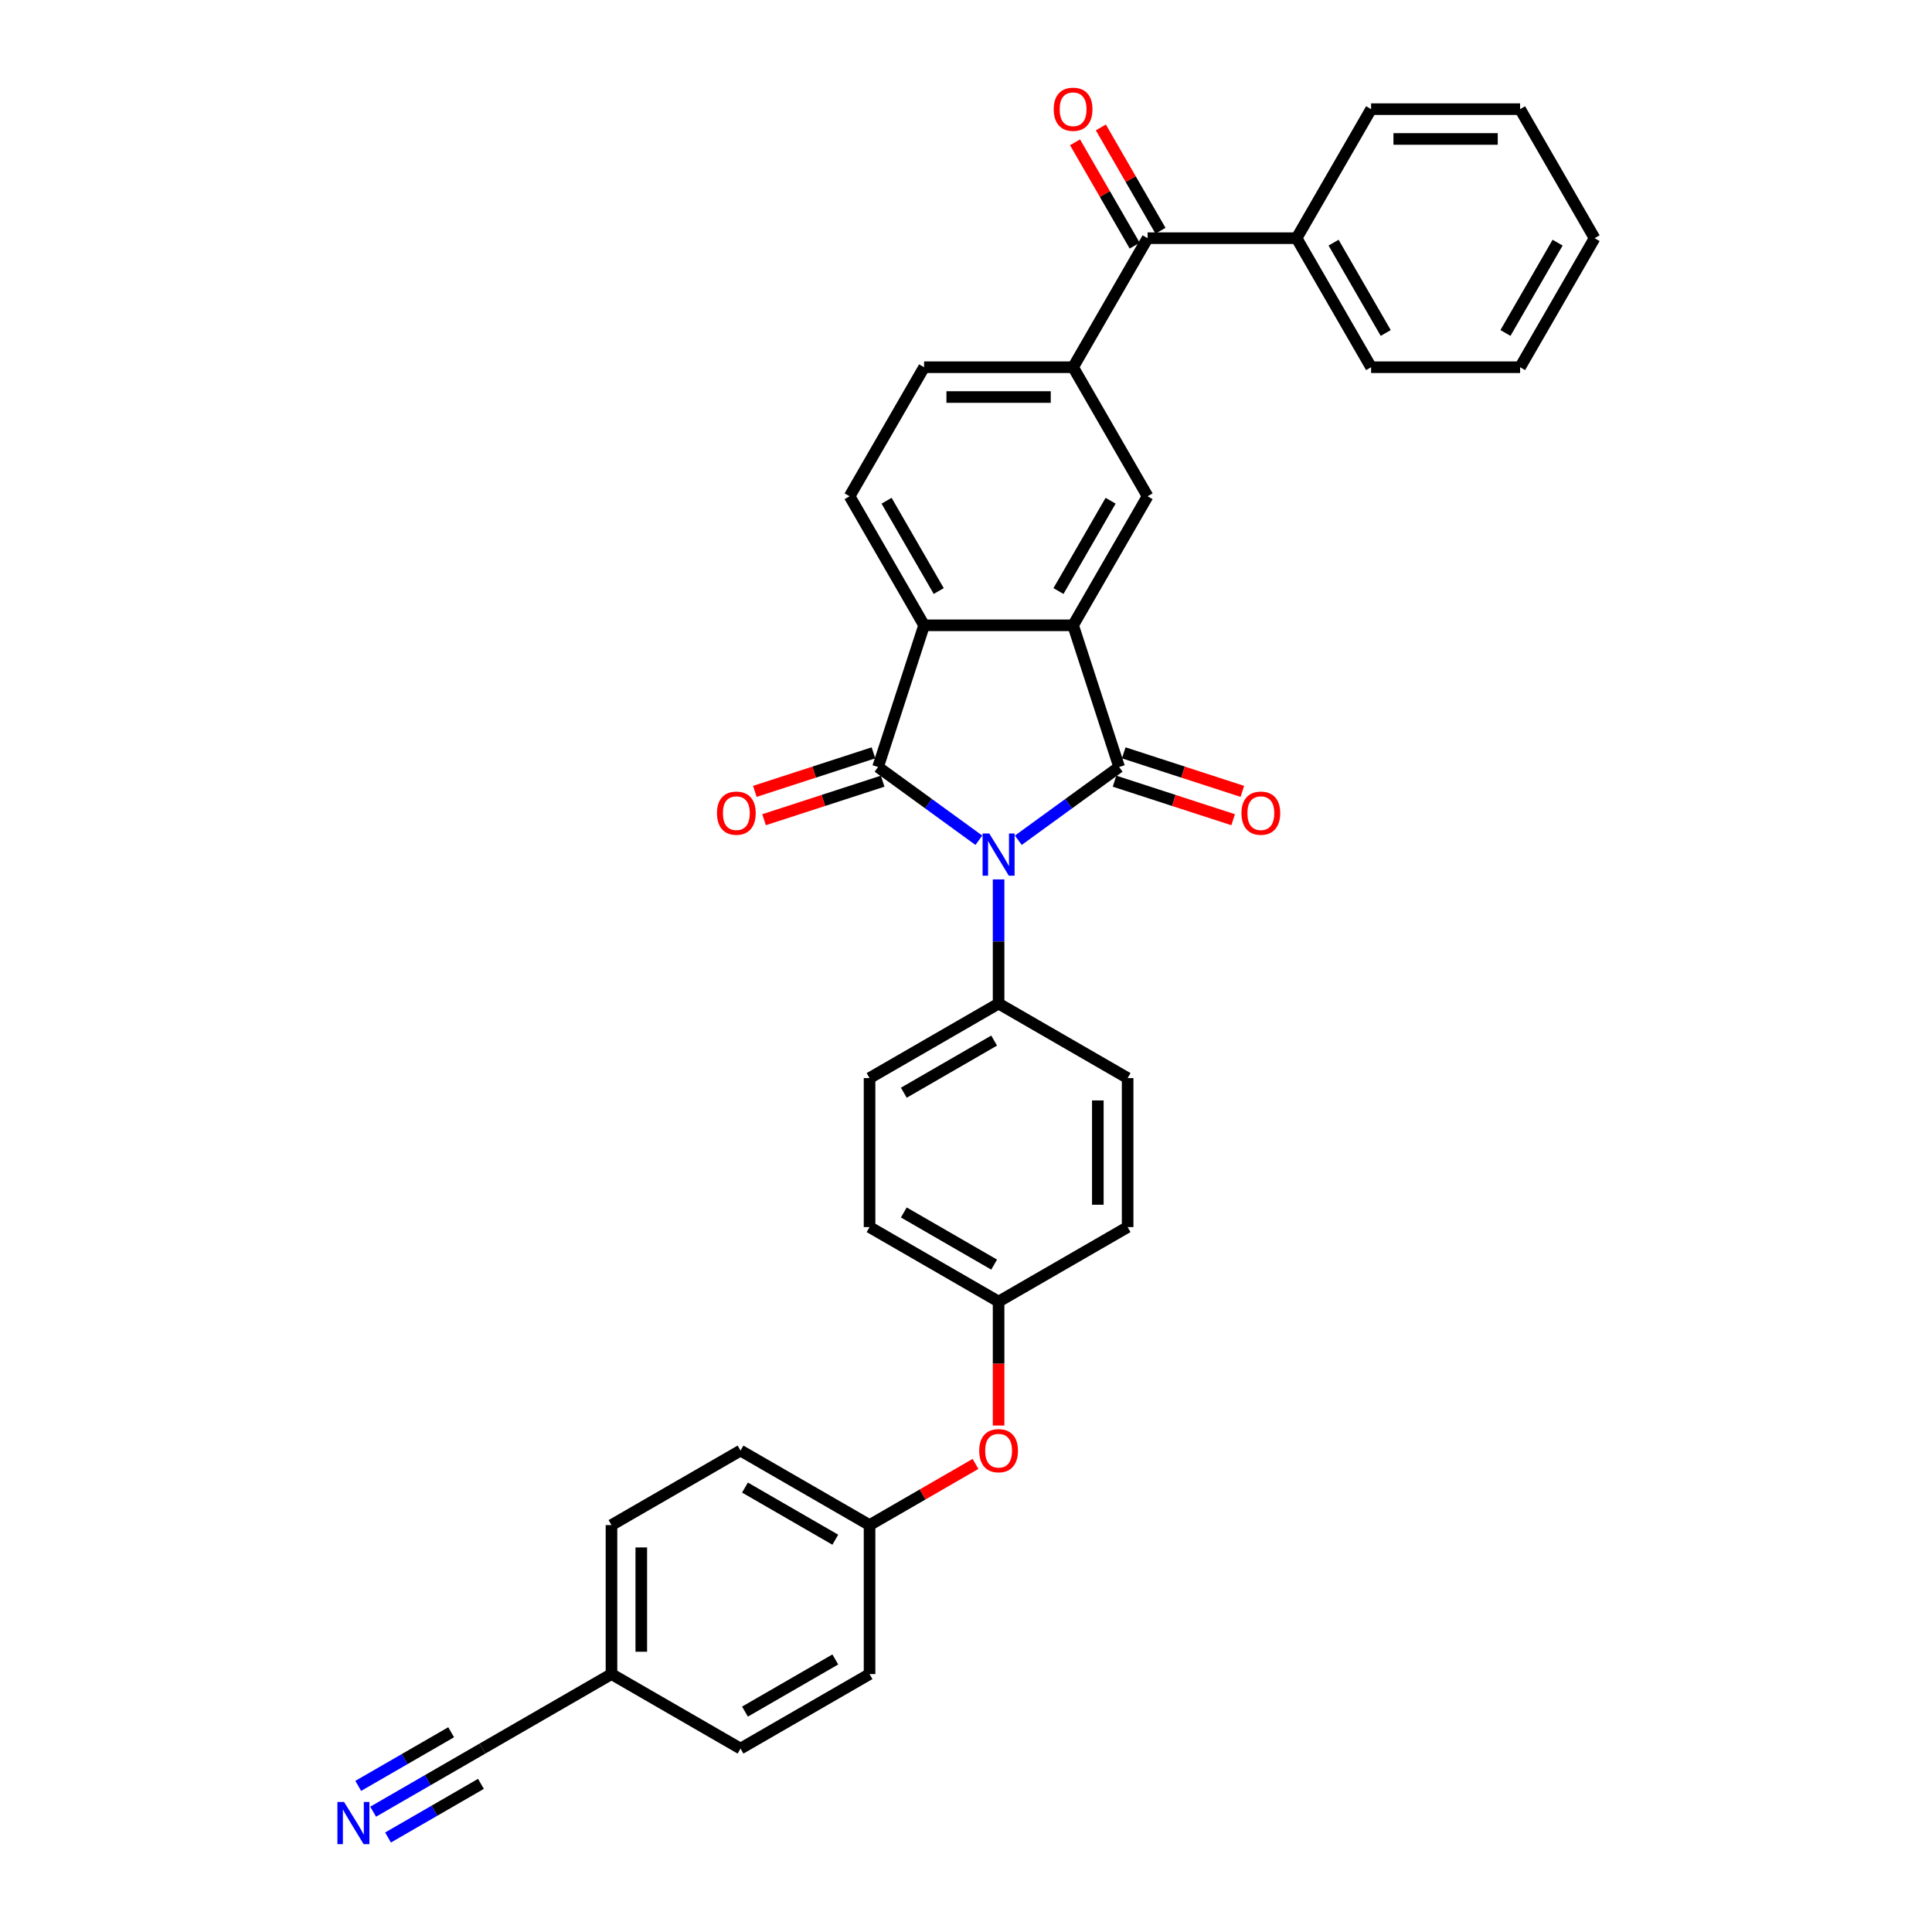<?xml version='1.0' encoding='iso-8859-1'?>
<svg version='1.1' baseProfile='full'
              xmlns='http://www.w3.org/2000/svg'
                      xmlns:rdkit='http://www.rdkit.org/xml'
                      xmlns:xlink='http://www.w3.org/1999/xlink'
                  xml:space='preserve'
width='1000px' height='1000px' viewBox='0 0 1000 1000'>
<!-- END OF HEADER -->
<rect style='opacity:1.0;fill:#FFFFFF;stroke:none' width='1000' height='1000' x='0' y='0'> </rect>
<path class='bond-0' d='M 527.082,434.915 L 553.173,415.959' style='fill:none;fill-rule:evenodd;stroke:#0000FF;stroke-width:6px;stroke-linecap:butt;stroke-linejoin:miter;stroke-opacity:1' />
<path class='bond-0' d='M 553.173,415.959 L 579.264,397.003' style='fill:none;fill-rule:evenodd;stroke:#000000;stroke-width:6px;stroke-linecap:butt;stroke-linejoin:miter;stroke-opacity:1' />
<path class='bond-1' d='M 506.661,434.915 L 480.57,415.959' style='fill:none;fill-rule:evenodd;stroke:#0000FF;stroke-width:6px;stroke-linecap:butt;stroke-linejoin:miter;stroke-opacity:1' />
<path class='bond-1' d='M 480.57,415.959 L 454.479,397.003' style='fill:none;fill-rule:evenodd;stroke:#000000;stroke-width:6px;stroke-linecap:butt;stroke-linejoin:miter;stroke-opacity:1' />
<path class='bond-7' d='M 516.871,455.182 L 516.871,487.319' style='fill:none;fill-rule:evenodd;stroke:#0000FF;stroke-width:6px;stroke-linecap:butt;stroke-linejoin:miter;stroke-opacity:1' />
<path class='bond-7' d='M 516.871,487.319 L 516.871,519.456' style='fill:none;fill-rule:evenodd;stroke:#000000;stroke-width:6px;stroke-linecap:butt;stroke-linejoin:miter;stroke-opacity:1' />
<path class='bond-2' d='M 579.264,397.003 L 555.432,323.656' style='fill:none;fill-rule:evenodd;stroke:#000000;stroke-width:6px;stroke-linecap:butt;stroke-linejoin:miter;stroke-opacity:1' />
<path class='bond-10' d='M 576.881,404.338 L 607.578,414.312' style='fill:none;fill-rule:evenodd;stroke:#000000;stroke-width:6px;stroke-linecap:butt;stroke-linejoin:miter;stroke-opacity:1' />
<path class='bond-10' d='M 607.578,414.312 L 638.274,424.285' style='fill:none;fill-rule:evenodd;stroke:#FF0000;stroke-width:6px;stroke-linecap:butt;stroke-linejoin:miter;stroke-opacity:1' />
<path class='bond-10' d='M 581.647,389.668 L 612.344,399.642' style='fill:none;fill-rule:evenodd;stroke:#000000;stroke-width:6px;stroke-linecap:butt;stroke-linejoin:miter;stroke-opacity:1' />
<path class='bond-10' d='M 612.344,399.642 L 643.041,409.616' style='fill:none;fill-rule:evenodd;stroke:#FF0000;stroke-width:6px;stroke-linecap:butt;stroke-linejoin:miter;stroke-opacity:1' />
<path class='bond-3' d='M 454.479,397.003 L 478.311,323.656' style='fill:none;fill-rule:evenodd;stroke:#000000;stroke-width:6px;stroke-linecap:butt;stroke-linejoin:miter;stroke-opacity:1' />
<path class='bond-11' d='M 452.095,389.668 L 421.399,399.642' style='fill:none;fill-rule:evenodd;stroke:#000000;stroke-width:6px;stroke-linecap:butt;stroke-linejoin:miter;stroke-opacity:1' />
<path class='bond-11' d='M 421.399,399.642 L 390.702,409.616' style='fill:none;fill-rule:evenodd;stroke:#FF0000;stroke-width:6px;stroke-linecap:butt;stroke-linejoin:miter;stroke-opacity:1' />
<path class='bond-11' d='M 456.862,404.338 L 426.165,414.312' style='fill:none;fill-rule:evenodd;stroke:#000000;stroke-width:6px;stroke-linecap:butt;stroke-linejoin:miter;stroke-opacity:1' />
<path class='bond-11' d='M 426.165,414.312 L 395.469,424.285' style='fill:none;fill-rule:evenodd;stroke:#FF0000;stroke-width:6px;stroke-linecap:butt;stroke-linejoin:miter;stroke-opacity:1' />
<path class='bond-4' d='M 555.432,323.656 L 593.993,256.866' style='fill:none;fill-rule:evenodd;stroke:#000000;stroke-width:6px;stroke-linecap:butt;stroke-linejoin:miter;stroke-opacity:1' />
<path class='bond-4' d='M 547.859,305.925 L 574.851,259.173' style='fill:none;fill-rule:evenodd;stroke:#000000;stroke-width:6px;stroke-linecap:butt;stroke-linejoin:miter;stroke-opacity:1' />
<path class='bond-33' d='M 555.432,323.656 L 478.311,323.656' style='fill:none;fill-rule:evenodd;stroke:#000000;stroke-width:6px;stroke-linecap:butt;stroke-linejoin:miter;stroke-opacity:1' />
<path class='bond-9' d='M 478.311,323.656 L 439.75,256.866' style='fill:none;fill-rule:evenodd;stroke:#000000;stroke-width:6px;stroke-linecap:butt;stroke-linejoin:miter;stroke-opacity:1' />
<path class='bond-9' d='M 485.884,305.925 L 458.892,259.173' style='fill:none;fill-rule:evenodd;stroke:#000000;stroke-width:6px;stroke-linecap:butt;stroke-linejoin:miter;stroke-opacity:1' />
<path class='bond-5' d='M 593.993,256.866 L 555.432,190.077' style='fill:none;fill-rule:evenodd;stroke:#000000;stroke-width:6px;stroke-linecap:butt;stroke-linejoin:miter;stroke-opacity:1' />
<path class='bond-6' d='M 555.432,190.077 L 593.993,123.288' style='fill:none;fill-rule:evenodd;stroke:#000000;stroke-width:6px;stroke-linecap:butt;stroke-linejoin:miter;stroke-opacity:1' />
<path class='bond-35' d='M 555.432,190.077 L 478.311,190.077' style='fill:none;fill-rule:evenodd;stroke:#000000;stroke-width:6px;stroke-linecap:butt;stroke-linejoin:miter;stroke-opacity:1' />
<path class='bond-35' d='M 543.864,205.501 L 489.879,205.501' style='fill:none;fill-rule:evenodd;stroke:#000000;stroke-width:6px;stroke-linecap:butt;stroke-linejoin:miter;stroke-opacity:1' />
<path class='bond-14' d='M 600.672,119.432 L 585.234,92.693' style='fill:none;fill-rule:evenodd;stroke:#000000;stroke-width:6px;stroke-linecap:butt;stroke-linejoin:miter;stroke-opacity:1' />
<path class='bond-14' d='M 585.234,92.693 L 569.796,65.954' style='fill:none;fill-rule:evenodd;stroke:#FF0000;stroke-width:6px;stroke-linecap:butt;stroke-linejoin:miter;stroke-opacity:1' />
<path class='bond-14' d='M 587.314,127.144 L 571.876,100.405' style='fill:none;fill-rule:evenodd;stroke:#000000;stroke-width:6px;stroke-linecap:butt;stroke-linejoin:miter;stroke-opacity:1' />
<path class='bond-14' d='M 571.876,100.405 L 556.439,73.666' style='fill:none;fill-rule:evenodd;stroke:#FF0000;stroke-width:6px;stroke-linecap:butt;stroke-linejoin:miter;stroke-opacity:1' />
<path class='bond-15' d='M 593.993,123.288 L 671.115,123.288' style='fill:none;fill-rule:evenodd;stroke:#000000;stroke-width:6px;stroke-linecap:butt;stroke-linejoin:miter;stroke-opacity:1' />
<path class='bond-17' d='M 516.871,519.456 L 450.082,558.016' style='fill:none;fill-rule:evenodd;stroke:#000000;stroke-width:6px;stroke-linecap:butt;stroke-linejoin:miter;stroke-opacity:1' />
<path class='bond-17' d='M 514.565,538.598 L 467.813,565.59' style='fill:none;fill-rule:evenodd;stroke:#000000;stroke-width:6px;stroke-linecap:butt;stroke-linejoin:miter;stroke-opacity:1' />
<path class='bond-18' d='M 516.871,519.456 L 583.661,558.016' style='fill:none;fill-rule:evenodd;stroke:#000000;stroke-width:6px;stroke-linecap:butt;stroke-linejoin:miter;stroke-opacity:1' />
<path class='bond-8' d='M 193.136,937.73 L 221.425,921.397' style='fill:none;fill-rule:evenodd;stroke:#0000FF;stroke-width:6px;stroke-linecap:butt;stroke-linejoin:miter;stroke-opacity:1' />
<path class='bond-8' d='M 221.425,921.397 L 249.714,905.064' style='fill:none;fill-rule:evenodd;stroke:#000000;stroke-width:6px;stroke-linecap:butt;stroke-linejoin:miter;stroke-opacity:1' />
<path class='bond-8' d='M 200.848,951.088 L 224.894,937.205' style='fill:none;fill-rule:evenodd;stroke:#0000FF;stroke-width:6px;stroke-linecap:butt;stroke-linejoin:miter;stroke-opacity:1' />
<path class='bond-8' d='M 224.894,937.205 L 248.939,923.322' style='fill:none;fill-rule:evenodd;stroke:#000000;stroke-width:6px;stroke-linecap:butt;stroke-linejoin:miter;stroke-opacity:1' />
<path class='bond-8' d='M 185.423,924.372 L 209.469,910.489' style='fill:none;fill-rule:evenodd;stroke:#0000FF;stroke-width:6px;stroke-linecap:butt;stroke-linejoin:miter;stroke-opacity:1' />
<path class='bond-8' d='M 209.469,910.489 L 233.515,896.606' style='fill:none;fill-rule:evenodd;stroke:#000000;stroke-width:6px;stroke-linecap:butt;stroke-linejoin:miter;stroke-opacity:1' />
<path class='bond-13' d='M 439.75,256.866 L 478.311,190.077' style='fill:none;fill-rule:evenodd;stroke:#000000;stroke-width:6px;stroke-linecap:butt;stroke-linejoin:miter;stroke-opacity:1' />
<path class='bond-12' d='M 249.714,905.064 L 316.503,866.503' style='fill:none;fill-rule:evenodd;stroke:#000000;stroke-width:6px;stroke-linecap:butt;stroke-linejoin:miter;stroke-opacity:1' />
<path class='bond-28' d='M 671.115,123.288 L 709.676,190.077' style='fill:none;fill-rule:evenodd;stroke:#000000;stroke-width:6px;stroke-linecap:butt;stroke-linejoin:miter;stroke-opacity:1' />
<path class='bond-28' d='M 690.257,125.594 L 717.249,172.347' style='fill:none;fill-rule:evenodd;stroke:#000000;stroke-width:6px;stroke-linecap:butt;stroke-linejoin:miter;stroke-opacity:1' />
<path class='bond-29' d='M 671.115,123.288 L 709.676,56.498' style='fill:none;fill-rule:evenodd;stroke:#000000;stroke-width:6px;stroke-linecap:butt;stroke-linejoin:miter;stroke-opacity:1' />
<path class='bond-16' d='M 516.871,737.849 L 516.871,705.774' style='fill:none;fill-rule:evenodd;stroke:#FF0000;stroke-width:6px;stroke-linecap:butt;stroke-linejoin:miter;stroke-opacity:1' />
<path class='bond-16' d='M 516.871,705.774 L 516.871,673.699' style='fill:none;fill-rule:evenodd;stroke:#000000;stroke-width:6px;stroke-linecap:butt;stroke-linejoin:miter;stroke-opacity:1' />
<path class='bond-21' d='M 504.918,757.722 L 477.5,773.552' style='fill:none;fill-rule:evenodd;stroke:#FF0000;stroke-width:6px;stroke-linecap:butt;stroke-linejoin:miter;stroke-opacity:1' />
<path class='bond-21' d='M 477.5,773.552 L 450.082,789.382' style='fill:none;fill-rule:evenodd;stroke:#000000;stroke-width:6px;stroke-linecap:butt;stroke-linejoin:miter;stroke-opacity:1' />
<path class='bond-23' d='M 450.082,558.016 L 450.082,635.138' style='fill:none;fill-rule:evenodd;stroke:#000000;stroke-width:6px;stroke-linecap:butt;stroke-linejoin:miter;stroke-opacity:1' />
<path class='bond-22' d='M 583.661,558.016 L 583.661,635.138' style='fill:none;fill-rule:evenodd;stroke:#000000;stroke-width:6px;stroke-linecap:butt;stroke-linejoin:miter;stroke-opacity:1' />
<path class='bond-22' d='M 568.236,569.585 L 568.236,623.57' style='fill:none;fill-rule:evenodd;stroke:#000000;stroke-width:6px;stroke-linecap:butt;stroke-linejoin:miter;stroke-opacity:1' />
<path class='bond-19' d='M 316.503,866.503 L 316.503,789.382' style='fill:none;fill-rule:evenodd;stroke:#000000;stroke-width:6px;stroke-linecap:butt;stroke-linejoin:miter;stroke-opacity:1' />
<path class='bond-19' d='M 331.928,854.935 L 331.928,800.95' style='fill:none;fill-rule:evenodd;stroke:#000000;stroke-width:6px;stroke-linecap:butt;stroke-linejoin:miter;stroke-opacity:1' />
<path class='bond-36' d='M 316.503,866.503 L 383.293,905.064' style='fill:none;fill-rule:evenodd;stroke:#000000;stroke-width:6px;stroke-linecap:butt;stroke-linejoin:miter;stroke-opacity:1' />
<path class='bond-20' d='M 516.871,673.699 L 583.661,635.138' style='fill:none;fill-rule:evenodd;stroke:#000000;stroke-width:6px;stroke-linecap:butt;stroke-linejoin:miter;stroke-opacity:1' />
<path class='bond-34' d='M 516.871,673.699 L 450.082,635.138' style='fill:none;fill-rule:evenodd;stroke:#000000;stroke-width:6px;stroke-linecap:butt;stroke-linejoin:miter;stroke-opacity:1' />
<path class='bond-34' d='M 514.565,654.557 L 467.813,627.564' style='fill:none;fill-rule:evenodd;stroke:#000000;stroke-width:6px;stroke-linecap:butt;stroke-linejoin:miter;stroke-opacity:1' />
<path class='bond-26' d='M 450.082,789.382 L 450.082,866.503' style='fill:none;fill-rule:evenodd;stroke:#000000;stroke-width:6px;stroke-linecap:butt;stroke-linejoin:miter;stroke-opacity:1' />
<path class='bond-27' d='M 450.082,789.382 L 383.293,750.821' style='fill:none;fill-rule:evenodd;stroke:#000000;stroke-width:6px;stroke-linecap:butt;stroke-linejoin:miter;stroke-opacity:1' />
<path class='bond-27' d='M 432.351,796.955 L 385.599,769.963' style='fill:none;fill-rule:evenodd;stroke:#000000;stroke-width:6px;stroke-linecap:butt;stroke-linejoin:miter;stroke-opacity:1' />
<path class='bond-24' d='M 383.293,905.064 L 450.082,866.503' style='fill:none;fill-rule:evenodd;stroke:#000000;stroke-width:6px;stroke-linecap:butt;stroke-linejoin:miter;stroke-opacity:1' />
<path class='bond-24' d='M 385.599,885.922 L 432.351,858.93' style='fill:none;fill-rule:evenodd;stroke:#000000;stroke-width:6px;stroke-linecap:butt;stroke-linejoin:miter;stroke-opacity:1' />
<path class='bond-25' d='M 316.503,789.382 L 383.293,750.821' style='fill:none;fill-rule:evenodd;stroke:#000000;stroke-width:6px;stroke-linecap:butt;stroke-linejoin:miter;stroke-opacity:1' />
<path class='bond-31' d='M 709.676,190.077 L 786.797,190.077' style='fill:none;fill-rule:evenodd;stroke:#000000;stroke-width:6px;stroke-linecap:butt;stroke-linejoin:miter;stroke-opacity:1' />
<path class='bond-30' d='M 709.676,56.498 L 786.797,56.498' style='fill:none;fill-rule:evenodd;stroke:#000000;stroke-width:6px;stroke-linecap:butt;stroke-linejoin:miter;stroke-opacity:1' />
<path class='bond-30' d='M 721.244,71.923 L 775.229,71.923' style='fill:none;fill-rule:evenodd;stroke:#000000;stroke-width:6px;stroke-linecap:butt;stroke-linejoin:miter;stroke-opacity:1' />
<path class='bond-32' d='M 786.797,56.498 L 825.358,123.288' style='fill:none;fill-rule:evenodd;stroke:#000000;stroke-width:6px;stroke-linecap:butt;stroke-linejoin:miter;stroke-opacity:1' />
<path class='bond-37' d='M 786.797,190.077 L 825.358,123.288' style='fill:none;fill-rule:evenodd;stroke:#000000;stroke-width:6px;stroke-linecap:butt;stroke-linejoin:miter;stroke-opacity:1' />
<path class='bond-37' d='M 779.224,172.347 L 806.216,125.594' style='fill:none;fill-rule:evenodd;stroke:#000000;stroke-width:6px;stroke-linecap:butt;stroke-linejoin:miter;stroke-opacity:1' />
<path  class='atom-0' d='M 512.044 431.413
L 519.2 442.982
Q 519.91 444.123, 521.051 446.19
Q 522.193 448.257, 522.255 448.38
L 522.255 431.413
L 525.154 431.413
L 525.154 453.254
L 522.162 453.254
L 514.481 440.606
Q 513.586 439.126, 512.63 437.429
Q 511.704 435.732, 511.427 435.208
L 511.427 453.254
L 508.589 453.254
L 508.589 431.413
L 512.044 431.413
' fill='#0000FF'/>
<path  class='atom-9' d='M 178.097 932.705
L 185.254 944.273
Q 185.963 945.414, 187.105 947.481
Q 188.246 949.548, 188.308 949.671
L 188.308 932.705
L 191.207 932.705
L 191.207 954.545
L 188.215 954.545
L 180.534 941.897
Q 179.639 940.417, 178.683 938.72
Q 177.757 937.023, 177.48 936.499
L 177.48 954.545
L 174.642 954.545
L 174.642 932.705
L 178.097 932.705
' fill='#0000FF'/>
<path  class='atom-11' d='M 642.585 420.897
Q 642.585 415.652, 645.177 412.722
Q 647.768 409.791, 652.611 409.791
Q 657.455 409.791, 660.046 412.722
Q 662.637 415.652, 662.637 420.897
Q 662.637 426.203, 660.015 429.226
Q 657.393 432.218, 652.611 432.218
Q 647.799 432.218, 645.177 429.226
Q 642.585 426.233, 642.585 420.897
M 652.611 429.75
Q 655.943 429.75, 657.732 427.529
Q 659.552 425.277, 659.552 420.897
Q 659.552 416.609, 657.732 414.449
Q 655.943 412.259, 652.611 412.259
Q 649.28 412.259, 647.46 414.418
Q 645.67 416.578, 645.67 420.897
Q 645.67 425.308, 647.46 427.529
Q 649.28 429.75, 652.611 429.75
' fill='#FF0000'/>
<path  class='atom-12' d='M 371.106 420.897
Q 371.106 415.652, 373.697 412.722
Q 376.288 409.791, 381.132 409.791
Q 385.975 409.791, 388.566 412.722
Q 391.157 415.652, 391.157 420.897
Q 391.157 426.203, 388.535 429.226
Q 385.913 432.218, 381.132 432.218
Q 376.319 432.218, 373.697 429.226
Q 371.106 426.233, 371.106 420.897
M 381.132 429.75
Q 384.463 429.75, 386.252 427.529
Q 388.072 425.277, 388.072 420.897
Q 388.072 416.609, 386.252 414.449
Q 384.463 412.259, 381.132 412.259
Q 377.8 412.259, 375.98 414.418
Q 374.191 416.578, 374.191 420.897
Q 374.191 425.308, 375.98 427.529
Q 377.8 429.75, 381.132 429.75
' fill='#FF0000'/>
<path  class='atom-15' d='M 545.406 56.56
Q 545.406 51.316, 547.998 48.385
Q 550.589 45.455, 555.432 45.455
Q 560.276 45.455, 562.867 48.385
Q 565.458 51.316, 565.458 56.56
Q 565.458 61.866, 562.836 64.889
Q 560.214 67.882, 555.432 67.882
Q 550.62 67.882, 547.998 64.889
Q 545.406 61.897, 545.406 56.56
M 555.432 65.414
Q 558.764 65.414, 560.553 63.193
Q 562.373 60.941, 562.373 56.56
Q 562.373 52.272, 560.553 50.113
Q 558.764 47.922, 555.432 47.922
Q 552.101 47.922, 550.281 50.082
Q 548.491 52.241, 548.491 56.56
Q 548.491 60.971, 550.281 63.193
Q 552.101 65.414, 555.432 65.414
' fill='#FF0000'/>
<path  class='atom-17' d='M 506.846 750.882
Q 506.846 745.638, 509.437 742.708
Q 512.028 739.777, 516.871 739.777
Q 521.715 739.777, 524.306 742.708
Q 526.897 745.638, 526.897 750.882
Q 526.897 756.188, 524.275 759.212
Q 521.653 762.204, 516.871 762.204
Q 512.059 762.204, 509.437 759.212
Q 506.846 756.219, 506.846 750.882
M 516.871 759.736
Q 520.203 759.736, 521.992 757.515
Q 523.812 755.263, 523.812 750.882
Q 523.812 746.594, 521.992 744.435
Q 520.203 742.245, 516.871 742.245
Q 513.54 742.245, 511.72 744.404
Q 509.93 746.564, 509.93 750.882
Q 509.93 755.294, 511.72 757.515
Q 513.54 759.736, 516.871 759.736
' fill='#FF0000'/>
</svg>
